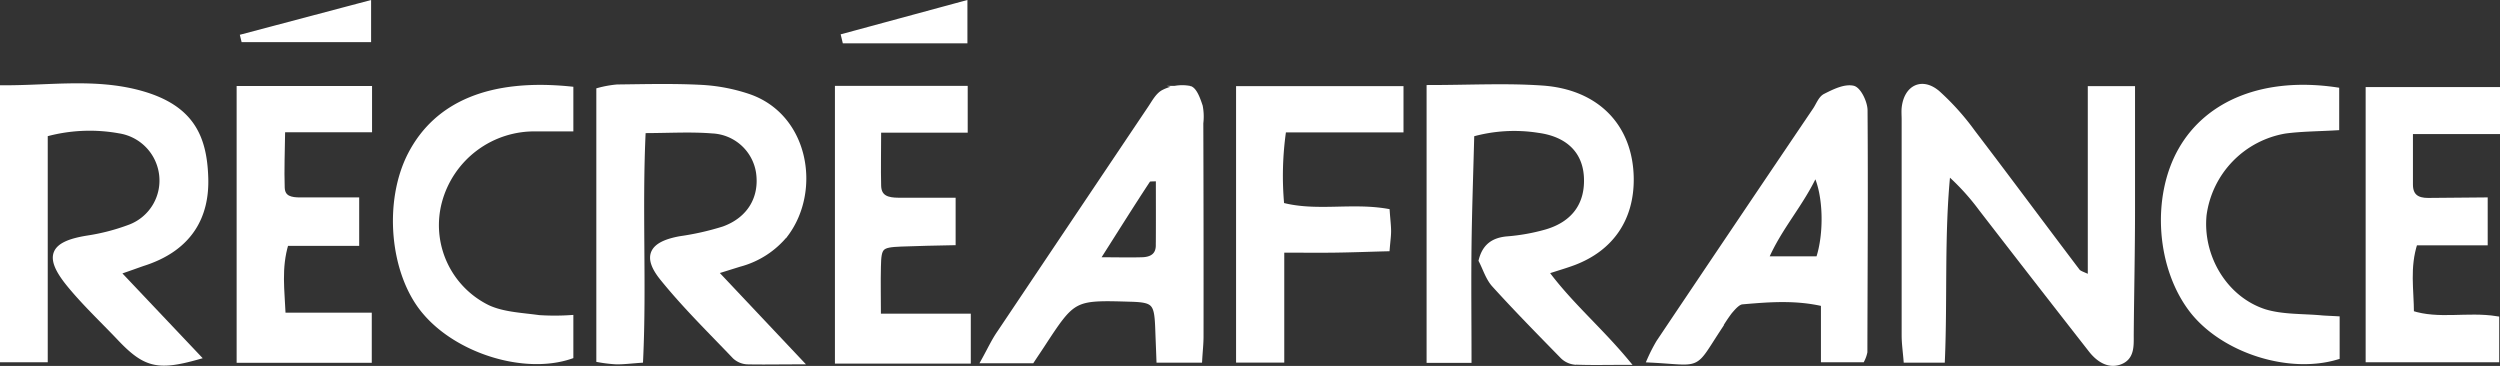 <svg xmlns="http://www.w3.org/2000/svg" viewBox="0 0 445.1 65.15"><rect x="0" y="0" width="445.1" height="65.15" fill="#333333" stroke="none"/><defs><style>.cls-1{fill:#fff;stroke:#fff;stroke-miterlimit:10;}</style></defs><title>Fichier 8</title><g id="Calque_2" data-name="Calque 2"><g id="Calque_1-2" data-name="Calque 1"><path class="cls-1" d="M127.25,48.37l15.09,16c-3.74,0-6.51.06-9.28,0a3.49,3.49,0,0,1-2.19-.91c-4.36-4.57-8.89-9-12.86-13.91-3.2-3.93-2-6.07,3.09-7a48.33,48.33,0,0,0,7.75-1.75c4.66-1.68,6.91-5.57,6.25-10.13a8.77,8.77,0,0,0-8.22-7.41c-3.93-.32-7.9-.06-12.41-.06-.68,13.89.17,27.3-.47,40.9-1.67.12-3,.28-4.25.27a25.67,25.67,0,0,1-3.08-.36V16.11a18.79,18.79,0,0,1,3.2-.57c5-.06,10-.19,15,.07a31.5,31.5,0,0,1,8.28,1.57c10.36,3.45,12.57,16.65,6.75,24.46A15.72,15.72,0,0,1,131.64,47Z"></path><path class="cls-1" d="M20.9,48.46,35.16,63.52c-7.11,2-9.34,1.44-14-3.52-3-3.15-6.15-6.11-8.87-9.45-4-4.94-3-7.08,3.2-8.1a37.31,37.31,0,0,0,7.7-2,8.89,8.89,0,0,0,5.61-9.58,9,9,0,0,0-7.52-7.62A29.81,29.81,0,0,0,8,23.86V64H.5V15.68c8.27.06,16.55-1.3,24.67,1,8.92,2.54,11.19,7.74,11.41,15,.21,6.66-2.66,12.53-11.24,15.22C24.26,47.28,23.2,47.67,20.9,48.46Z"></path><path class="cls-1" d="M254.49,15.64c7.13,0,13.64-.36,20.1.09,9.78.68,15.66,6.91,15.78,16,.09,7.15-3.51,12.47-10.2,15-1.36.51-2.76.91-5,1.64,4.28,5.82,9.47,10.14,14.42,16.09-3.63,0-6.49.08-9.33-.05a3.56,3.56,0,0,1-2.12-1.1c-4.07-4.16-8.15-8.31-12.06-12.62-1.08-1.18-1.58-2.89-2.32-4.32.63-2.5,2.15-3.58,4.63-3.79a35.47,35.47,0,0,0,6.87-1.23c5.05-1.46,7.55-5,7.23-10-.3-4.52-3.3-7.48-8.51-8.19a28,28,0,0,0-12,.71c-.17,6.75-.41,13.36-.49,20s0,13.26,0,20.24h-7Z"></path><path class="cls-1" d="M379.62,15.83c0,7.45,0,14.41,0,21.38,0,7.48-.17,15-.23,22.45,0,1.86.15,3.93-1.91,4.73s-3.89-.47-5.17-2.11q-9.81-12.54-19.54-25.14a41.78,41.78,0,0,0-6-6.54c-1.13,11.2-.53,22.21-1,33.47H339.4c-.12-1.51-.33-2.94-.33-4.38q0-19.21,0-38.45c0-.66-.06-1.34,0-2,.38-3.61,3.12-5,5.89-2.63a44.7,44.7,0,0,1,6.27,7c6.25,8.19,12.38,16.47,18.6,24.68.34.45,1.08.59,2.38,1.25V15.83Z"></path><path class="cls-1" d="M42.63,15.81H65.74v7.24H50.27c-.05,3.87-.19,7.12-.08,10.36.07,2,1.67,2.24,3.26,2.24h10v7.63H50.9c-1.35,4.47-.72,8.38-.54,12.89H65.69v7.92H42.63Z"></path><path class="cls-1" d="M442.41,35.65v7.53H429.94c-1.44,4.44-.67,8.36-.66,12.61,4.91,1.6,10,.18,15.18,1V64H421.68v-48H444.6v7.37H429.1v9.49c0,2.15,1.26,2.89,3.21,2.88Z"></path><path class="cls-1" d="M149.15,15.79h22.64v7.33H156.38c0,3.75-.08,6.85,0,10,.08,2.22,1.75,2.57,3.54,2.58h9.72v7.46c-3.06.07-6.15.11-9.23.24-3.65.15-4,.47-4.07,4.07-.07,2.78,0,5.56,0,8.88h16v7.88H149.15Z"></path><path class="cls-1" d="M246.93,37.66c.11,1.55.24,2.53.24,3.52,0,.82-.12,1.63-.24,3.06-3.13.08-6.22.2-9.3.24s-5.91,0-9.48,0V64.06h-7.58V15.83h28.81v7.24H228.51a56.51,56.51,0,0,0-.36,13.48C234.34,38.18,240.56,36.57,246.93,37.66Z"></path><path class="cls-1" d="M101.58,15.9v7c-2.18,0-4.1,0-6,0a17.52,17.52,0,0,0-17.39,13,16.37,16.37,0,0,0,8.61,18.88c2.73,1.28,6.06,1.39,9.14,1.82a43.7,43.7,0,0,0,5.64,0v6.8c-8.11,2.76-20.09-.88-26-8-5.7-6.81-6.82-19.51-2.46-27.91C77.81,18.48,87.36,14.46,101.58,15.9Z"></path><path class="cls-1" d="M416.05,56.8v6.72c-8.46,2.55-20-1.1-25.59-8.07-6-7.55-7-20.18-2.16-28.71s15-12.56,27.67-10.69V22.7c-3.2.19-6.16.19-9.08.57a17.56,17.56,0,0,0-14.53,15c-.73,7.4,3.68,14.94,10.78,17.26,3.22,1,6.87.8,10.32,1.13C414.1,56.71,414.75,56.73,416.05,56.8Z"></path><path class="cls-1" d="M65.57.65V7H43.41l-.11-.45Z"></path><path class="cls-1" d="M171.74.65V7.22H150.45l-.18-.75Z"></path><path class="cls-1" d="M213.74,21.93a9.84,9.84,0,0,0-.1-3c-.39-1.17-1-2.93-1.84-3.14a7.22,7.22,0,0,0-4.59.66c-1.07.53-1.75,1.94-2.49,3Q191.34,39.37,178,59.27c-1,1.44-1.71,3-2.77,4.91h8.46c.69-1.05,1.25-1.87,1.8-2.71,5.59-8.55,5.59-8.55,15.82-8.25,4.19.12,4.69.65,4.86,5.07.07,1.92.15,3.84.22,5.78h7.15c.09-1.58.24-2.88.24-4.18Q213.8,40.92,213.74,21.93Zm-7.46,21.74c0,1.9-1.28,2.59-2.94,2.63-2.29.07-4.58,0-8.12,0,3.53-5.55,6.31-10,9.16-14.32.16-.25.91-.13,1.91-.24C206.29,35.82,206.31,39.74,206.28,43.67Z"></path><path class="cls-1" d="M332,19.66c0-1.38-1.13-3.7-2.1-3.91-1.48-.32-3.37.63-4.91,1.41-.78.39-1.18,1.55-1.73,2.38q-14,20.7-27.89,41.4a29.07,29.07,0,0,0-1.6,3.11c9.29.46,7.46,1.61,12.24-5.67a27.75,27.75,0,0,1,1.92-2.92c.62-.72,1.44-1.7,2.24-1.77,4.74-.41,9.51-.8,14.53.37V64h6.81a5.42,5.42,0,0,0,.46-1.33C332,48.32,332.1,34,332,19.66Zm-8.2,26.48h-9.49c2.45-5.75,6.37-9.8,8.92-15.42C325.21,34.63,325.27,41.76,323.78,46.14Z"></path></g></g></svg>